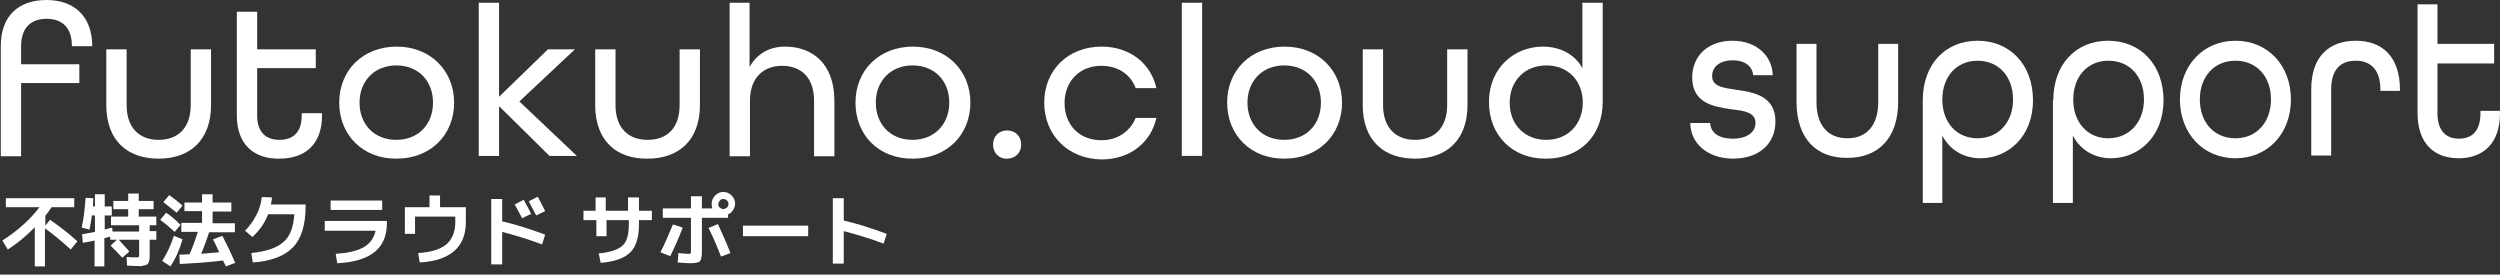 <svg width="437" height="48" viewBox="0 0 437 48" fill="none" xmlns="http://www.w3.org/2000/svg">
<rect x="0" y="0" width="437" height="48" fill="#333333" stroke="none"/>
<path d="M0.137 8.08C0.137 2.67 3.347 0 8.129 0C12.843 0 16.122 2.739 16.122 8.08H12.57C12.57 4.725 10.793 3.287 8.129 3.287C5.465 3.287 3.689 4.793 3.689 8.08V11.23H13.868V14.516H3.689V27.321H0.137V8.08Z" fill="white"/>
<path d="M18.581 18.351V8.628H22.134V18.351C22.134 22.391 24.388 24.445 27.735 24.445C31.082 24.445 33.337 22.391 33.337 18.351V8.628H36.889V18.351C36.889 24.514 33.2 27.732 27.735 27.732C22.27 27.732 18.581 24.582 18.581 18.351Z" fill="white"/>
<path d="M41.398 20.2V2.054H44.95V8.628H55.197V11.914H44.95V20.2C44.95 23.144 46.521 24.445 48.844 24.445C51.167 24.445 52.738 23.212 52.738 20.2V19.789H56.29V20.2C56.29 25.267 53.284 27.732 48.844 27.732C44.404 27.8 41.398 25.267 41.398 20.2Z" fill="white"/>
<path d="M59.296 17.94C59.296 12.257 63.463 8.148 69.338 8.148C75.213 8.148 79.38 12.325 79.38 17.94C79.38 23.623 75.213 27.732 69.338 27.732C63.463 27.8 59.296 23.623 59.296 17.94ZM75.691 17.94C75.691 14.174 73.163 11.435 69.27 11.435C65.444 11.435 62.848 14.174 62.848 17.94C62.848 21.706 65.376 24.445 69.27 24.445C73.163 24.445 75.691 21.706 75.691 17.94Z" fill="white"/>
<path d="M83.684 0.479H87.236V16.913L95.775 8.628H100.489L90.788 17.735L100.83 27.252H96.048L87.236 18.556V27.252H83.684V0.479Z" fill="white"/>
<path d="M104.041 18.351V8.628H107.593V18.351C107.593 22.391 109.848 24.445 113.195 24.445C116.611 24.445 118.797 22.391 118.797 18.351V8.628H122.349V18.351C122.349 24.514 118.66 27.732 113.195 27.732C107.73 27.8 104.041 24.582 104.041 18.351Z" fill="white"/>
<path d="M127.473 0.479H131.025V11.709C132.323 9.381 134.509 8.148 137.241 8.148C141.887 8.148 145.849 11.024 145.849 17.598V27.321H142.297V17.598C142.297 13.558 140.042 11.504 136.695 11.504C133.416 11.504 131.093 13.626 131.093 17.598V27.321H127.541V0.479H127.473Z" fill="white"/>
<path d="M149.538 17.94C149.538 12.257 153.705 8.148 159.58 8.148C165.455 8.148 169.622 12.325 169.622 17.94C169.622 23.623 165.455 27.732 159.58 27.732C153.637 27.8 149.538 23.623 149.538 17.94ZM165.933 17.94C165.933 14.174 163.405 11.435 159.511 11.435C155.686 11.435 153.09 14.174 153.09 17.94C153.09 21.706 155.618 24.445 159.511 24.445C163.337 24.445 165.933 21.706 165.933 17.94Z" fill="white"/>
<path d="M173.584 25.267C173.584 23.829 174.609 22.802 176.043 22.802C177.478 22.802 178.503 23.829 178.503 25.267C178.503 26.705 177.478 27.732 176.043 27.732C174.609 27.8 173.584 26.705 173.584 25.267Z" fill="white"/>
<path d="M182.533 17.94C182.533 12.257 186.7 8.148 192.575 8.148C197.494 8.148 201.183 11.093 202.139 15.407H198.518C197.63 13.01 195.444 11.504 192.507 11.504C188.681 11.504 186.085 14.243 186.085 18.009C186.085 21.775 188.613 24.514 192.507 24.514C195.376 24.514 197.562 22.939 198.518 20.611H202.139C201.183 24.924 197.494 27.869 192.575 27.869C186.7 27.8 182.533 23.623 182.533 17.94Z" fill="white"/>
<path d="M206.579 0.479H210.132V27.252H206.579V0.479Z" fill="white"/>
<path d="M214.504 17.94C214.504 12.257 218.671 8.148 224.546 8.148C230.421 8.148 234.588 12.325 234.588 17.94C234.588 23.623 230.421 27.732 224.546 27.732C218.671 27.8 214.504 23.623 214.504 17.94ZM230.899 17.94C230.899 14.174 228.371 11.435 224.477 11.435C220.652 11.435 218.056 14.174 218.056 17.94C218.056 21.706 220.584 24.445 224.477 24.445C228.371 24.445 230.899 21.706 230.899 17.94Z" fill="white"/>
<path d="M238.208 18.351V8.628H241.761V18.351C241.761 22.391 244.015 24.445 247.362 24.445C250.71 24.445 252.964 22.391 252.964 18.351V8.628H256.516V18.351C256.516 24.514 252.827 27.732 247.362 27.732C241.897 27.732 238.208 24.582 238.208 18.351Z" fill="white"/>
<path d="M260.274 17.872C260.274 11.709 264.851 8.148 269.701 8.148C272.707 8.148 275.302 9.518 276.6 11.914V0.479H280.153V17.803C280.153 23.897 275.986 27.732 270.247 27.732C264.441 27.8 260.274 23.692 260.274 17.872ZM276.669 17.94C276.669 14.174 274.141 11.435 270.316 11.435C266.49 11.435 263.894 14.174 263.894 17.94C263.894 21.706 266.422 24.445 270.316 24.445C274.073 24.445 276.669 21.706 276.669 17.94Z" fill="white"/>
<path d="M295.455 21.501H298.939C299.007 23.144 300.373 24.24 302.901 24.24C305.497 24.24 306.863 23.007 306.863 21.501C306.863 19.652 304.95 19.378 302.696 19.104C299.554 18.693 295.796 18.009 295.796 13.558C295.796 9.723 298.597 7.121 302.833 7.121C307.068 7.121 309.801 9.792 309.869 13.147H306.453C306.317 11.641 305.087 10.545 302.901 10.545C300.578 10.545 299.28 11.709 299.28 13.284C299.28 15.133 301.193 15.338 303.379 15.681C306.522 16.091 310.347 16.776 310.347 21.227C310.347 25.198 307.41 27.732 302.901 27.732C298.392 27.663 295.523 25.061 295.455 21.501Z" fill="white"/>
<path d="M314.036 17.803V7.669H317.52V17.803C317.52 22.048 319.638 24.171 322.917 24.171C326.196 24.171 328.314 22.048 328.314 17.803V7.669H331.798V17.803C331.798 24.24 328.245 27.595 322.917 27.595C317.588 27.663 314.036 24.308 314.036 17.803Z" fill="white"/>
<path d="M336.101 17.529C336.101 11.161 340.132 7.121 345.665 7.121C351.403 7.121 355.366 11.367 355.366 17.529C355.366 23.966 350.925 27.663 346.212 27.663C343.274 27.663 340.815 26.226 339.517 23.692V35.469H336.101V17.529ZM351.882 17.392C351.882 13.421 349.422 10.614 345.665 10.614C341.976 10.614 339.517 13.421 339.517 17.392C339.517 21.364 341.976 24.171 345.665 24.171C349.422 24.171 351.882 21.295 351.882 17.392Z" fill="white"/>
<path d="M358.918 17.529C358.918 11.161 362.948 7.121 368.482 7.121C374.22 7.121 378.182 11.367 378.182 17.529C378.182 23.966 373.742 27.663 369.028 27.663C366.091 27.663 363.632 26.226 362.334 23.692V35.469H358.85V17.529H358.918ZM374.767 17.392C374.767 13.421 372.307 10.614 368.55 10.614C364.861 10.614 362.402 13.421 362.402 17.392C362.402 21.364 364.861 24.171 368.55 24.171C372.239 24.171 374.767 21.295 374.767 17.392Z" fill="white"/>
<path d="M381.051 17.392C381.051 11.504 385.082 7.121 390.752 7.121C396.422 7.121 400.452 11.435 400.452 17.392C400.452 23.35 396.422 27.663 390.752 27.663C385.082 27.663 381.051 23.281 381.051 17.392ZM396.968 17.392C396.968 13.421 394.509 10.614 390.752 10.614C386.995 10.614 384.535 13.421 384.535 17.392C384.535 21.364 386.995 24.171 390.752 24.171C394.509 24.171 396.968 21.295 396.968 17.392Z" fill="white"/>
<path d="M404.005 15.612C404.005 9.86 407.147 7.121 411.792 7.121C416.369 7.121 419.512 9.86 419.512 15.681V15.886H416.096V15.681C416.096 12.12 414.32 10.614 411.792 10.614C409.196 10.614 407.489 12.051 407.489 15.681V27.184H404.005V15.612Z" fill="white"/>
<path d="M422.586 19.72V0.753H426.07V7.669H435.975V11.093H426.07V19.789C426.07 22.87 427.573 24.24 429.827 24.24C432.081 24.24 433.584 22.939 433.584 19.789V19.378H437V19.789C437 25.061 434.062 27.663 429.759 27.663C425.455 27.663 422.586 25.061 422.586 19.72Z" fill="white"/>
<path d="M1.025 36.222V34.648H12.979V36.222H9.017C8.744 36.633 8.402 37.112 7.924 37.729V39.441L8.744 38.413C10.315 39.509 11.955 40.742 13.526 42.18L12.365 43.617C10.725 42.111 9.222 40.879 7.856 39.92V46.562H6.08V39.715C4.714 41.153 3.142 42.453 1.366 43.617L0.41 42.043C3.211 40.262 5.328 38.277 6.9 36.222H1.025Z" fill="white"/>
<path d="M22.612 43.96L21.382 45.056C20.699 44.302 20.016 43.618 19.333 42.933L20.426 41.906H19.264V41.358L18.24 41.632V46.562H16.532V42.043C15.849 42.18 15.165 42.317 14.482 42.454L14.346 40.947C15.029 40.81 15.78 40.673 16.6 40.536V37.66H16.054C15.985 38.482 15.78 39.304 15.644 40.126L14.277 39.783C14.619 38.277 14.824 36.565 14.961 34.579L16.327 34.648C16.259 35.264 16.259 35.743 16.259 36.086H16.6V33.963H18.308V36.086H19.538V37.66H18.308V40.126C18.581 40.057 18.991 39.92 19.606 39.783L19.674 40.468H24.32V39.372H19.401V37.866H22.407V36.565H19.811V35.127H22.407V33.826H24.251V35.127H26.847V36.565H24.251V37.866H27.325V39.372H26.164V40.399H27.325V41.906H26.164V44.234C26.164 44.645 26.164 44.919 26.164 45.124C26.164 45.33 26.096 45.535 26.027 45.74C25.959 45.946 25.891 46.083 25.822 46.151C25.754 46.22 25.617 46.288 25.413 46.357C25.208 46.425 25.003 46.425 24.798 46.493C24.593 46.562 24.32 46.493 23.91 46.493C23.636 46.493 23.09 46.493 22.202 46.425L22.134 44.919C22.885 44.987 23.363 44.987 23.636 44.987C23.978 44.987 24.251 44.987 24.251 44.919C24.32 44.85 24.32 44.645 24.32 44.302V41.906H20.767C21.314 42.522 21.929 43.207 22.612 43.96Z" fill="white"/>
<path d="M30.536 40.536C29.716 39.783 28.828 39.03 28.008 38.414L29.033 37.181C29.853 37.729 30.673 38.414 31.561 39.304L30.536 40.536ZM31.902 41.837C31.424 43.549 30.741 45.124 29.785 46.562L28.35 45.603C29.17 44.371 29.853 42.864 30.399 41.221L31.902 41.837ZM28.555 35.332L29.58 34.1C30.331 34.648 31.151 35.264 31.902 35.949L30.878 37.181C30.194 36.633 29.443 36.017 28.555 35.332ZM37.231 41.837L38.87 41.221C39.622 42.659 40.373 44.234 41.125 45.946L39.485 46.562C39.417 46.425 39.348 46.22 39.212 46.014C39.075 45.74 39.007 45.603 39.007 45.535C36.343 45.877 33.815 46.014 31.424 46.151L31.356 44.508C31.697 44.508 32.312 44.508 33.132 44.439C33.678 43.207 34.157 41.906 34.566 40.536H31.697V38.962H35.318V36.907H32.244V35.401H35.318V33.963H37.162V35.401H40.441V36.976H37.162V39.03H41.056V40.605H36.548C36.138 41.906 35.66 43.138 35.181 44.371C36.548 44.234 37.572 44.166 38.324 44.097C37.709 42.727 37.299 41.974 37.231 41.837Z" fill="white"/>
<path d="M51.44 37.455H46.863C46.316 38.961 45.36 40.262 44.13 41.426L42.832 40.331C43.652 39.509 44.267 38.619 44.813 37.592C45.36 36.565 45.633 35.538 45.77 34.442L47.546 34.511C47.478 34.922 47.478 35.332 47.341 35.743H53.421V36.086C53.421 39.304 52.669 41.7 51.235 43.207C49.8 44.713 47.409 45.672 44.199 45.877L43.925 44.234C46.521 43.96 48.366 43.344 49.527 42.317C50.688 41.358 51.303 39.715 51.44 37.455Z" fill="white"/>
<path d="M56.768 38.619H67.63V38.961C67.63 41.153 66.947 42.864 65.512 44.028C64.078 45.192 61.892 45.877 58.954 46.014L58.681 44.371C60.73 44.234 62.302 43.891 63.463 43.275C64.624 42.659 65.376 41.632 65.649 40.331H56.768V38.619ZM57.793 36.702V35.058H66.81V36.702H57.793Z" fill="white"/>
<path d="M70.772 36.222H75.076V34.168H76.921V36.222H81.429V38.824C81.429 41.016 80.746 42.727 79.38 43.892C78.014 45.056 76.033 45.74 73.368 45.877L73.095 44.234C75.281 44.097 76.921 43.618 78.014 42.727C79.038 41.837 79.585 40.536 79.585 38.824V37.866H72.549V40.879H70.772V36.222Z" fill="white"/>
<path d="M85.87 34.785H87.782V38.688C90.174 39.235 92.701 40.057 95.297 41.016L94.751 42.728C92.428 41.837 90.105 41.153 87.782 40.536V46.22H85.87V34.785ZM92.838 37.387L91.266 38.14C90.925 37.455 90.447 36.633 89.969 35.743L91.54 34.922C91.95 35.675 92.428 36.496 92.838 37.387ZM95.297 36.907L93.726 37.66C93.316 36.907 92.906 36.086 92.428 35.196L93.999 34.374C94.546 35.469 95.024 36.291 95.297 36.907Z" fill="white"/>
<path d="M101.855 36.839H104.109V34.511H105.886V36.839H109.779V34.511H111.692V36.839H113.946V38.482H111.692V39.235C111.692 41.427 111.214 43.07 110.189 44.097C109.165 45.124 107.457 45.74 104.997 45.946L104.656 44.303C106.705 44.097 108.072 43.618 108.823 42.933C109.574 42.248 109.916 41.016 109.916 39.235V38.482H106.022V41.29H104.246V38.482H101.992V36.839H101.855Z" fill="white"/>
<path d="M115.449 44.097C116.269 42.454 116.952 40.879 117.635 39.235L119.343 39.783C118.66 41.563 117.909 43.275 117.157 44.782L115.449 44.097ZM115.859 36.428H120.778V34.305H122.691V36.428H124.535C124.398 36.154 124.398 35.88 124.398 35.606C124.398 35.058 124.603 34.579 125.013 34.168C125.423 33.757 125.901 33.552 126.448 33.552C126.994 33.552 127.473 33.757 127.882 34.168C128.292 34.579 128.497 35.058 128.497 35.606C128.497 36.017 128.361 36.359 128.156 36.702C127.951 37.044 127.677 37.318 127.268 37.455V38.071H122.691V43.96C122.691 44.85 122.554 45.466 122.349 45.672C122.144 45.877 121.529 46.014 120.641 46.014C120.095 46.014 119.343 45.946 118.455 45.877L118.592 44.234C119.343 44.302 119.958 44.371 120.231 44.371C120.505 44.371 120.641 44.371 120.71 44.302C120.778 44.234 120.778 44.029 120.778 43.755V38.071H115.859V36.428ZM126.038 44.85C125.423 43.275 124.74 41.632 123.852 39.852L125.491 39.167C126.243 40.81 126.994 42.454 127.677 44.234L126.038 44.85ZM127.063 36.291C127.268 36.086 127.336 35.88 127.336 35.675C127.336 35.401 127.268 35.195 127.063 35.058C126.858 34.853 126.653 34.785 126.448 34.785C126.175 34.785 125.97 34.853 125.833 35.058C125.696 35.264 125.56 35.469 125.56 35.675C125.56 35.949 125.628 36.154 125.833 36.291C126.038 36.428 126.243 36.565 126.448 36.565C126.653 36.496 126.858 36.428 127.063 36.291Z" fill="white"/>
<path d="M129.864 41.289V39.441H141.272V41.289H129.864Z" fill="white"/>
<path d="M145.576 34.648H147.488V38.55C149.879 39.098 152.407 39.92 155.003 40.879L154.456 42.59C152.134 41.7 149.811 41.016 147.488 40.399V46.083H145.576V34.648Z" fill="white"/>
</svg>
